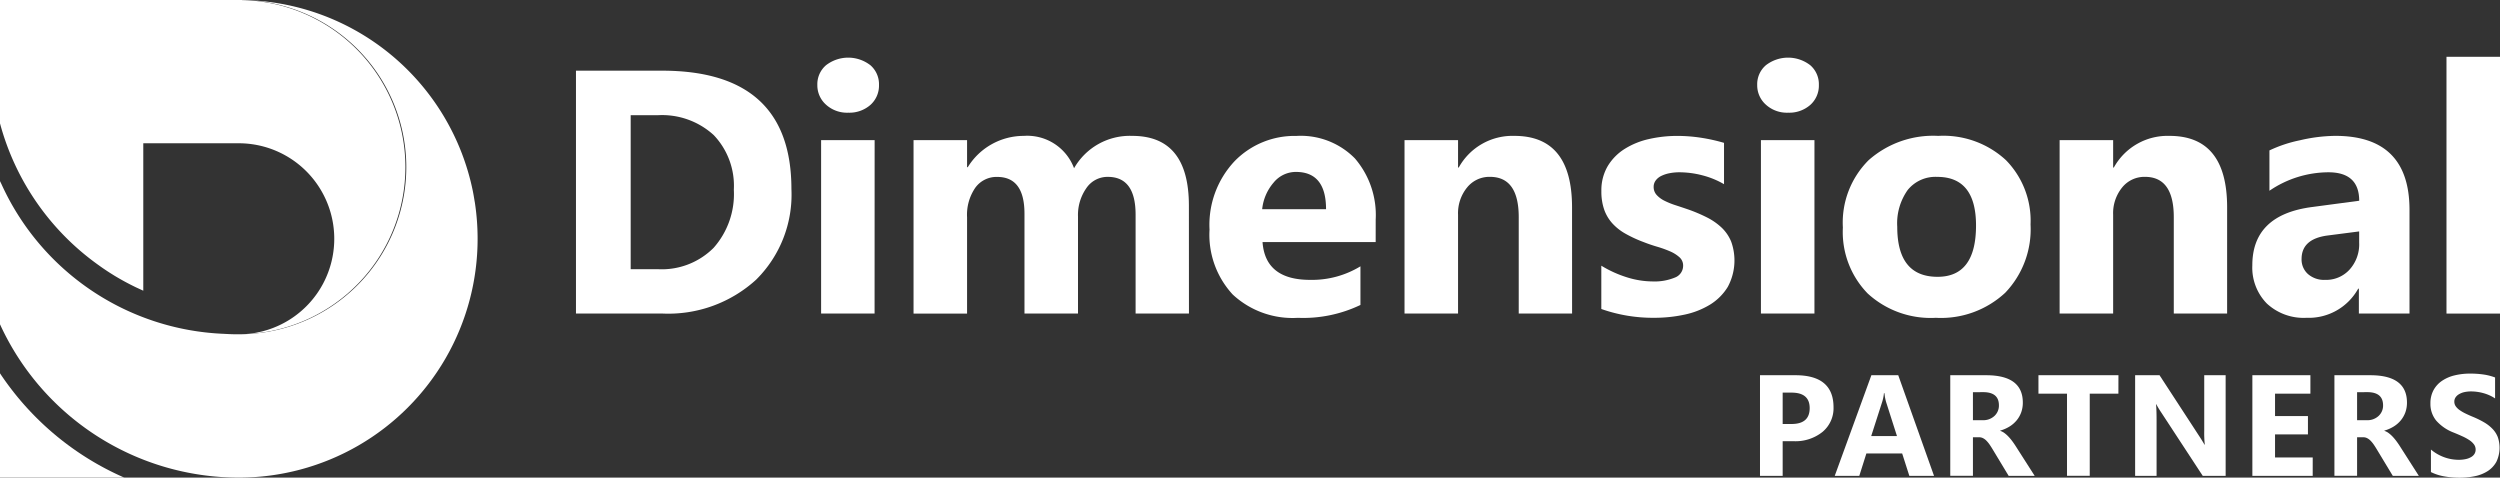 <svg xmlns="http://www.w3.org/2000/svg" xmlns:xlink="http://www.w3.org/1999/xlink" width="235.55" height="45" viewBox="0 0 235.55 45"><rect x="0" y="0" width="235.55" height="45" fill="#333333" stroke="none"/><defs><clipPath id="a"><rect width="235.55" height="45" transform="translate(0 0)" fill="#fff"/></clipPath></defs><g transform="translate(0 0)"><g transform="translate(0 0)" clip-path="url(#a)"><path d="M0,59.26v9.826H11.706A27.1,27.1,0,0,1,0,59.26" transform="translate(0 -24.086)" fill="#fff"/><path d="M22.8.01V0H0V11.631l.026.09A24.057,24.057,0,0,0,9.374,25.043c.2.146.411.289.62.429s.44.288.665.426l.115.072q.976.591,2.009,1.09l.066.031c.216.1.432.2.651.3V13.5h9a9,9,0,0,1,.459,17.988A15.745,15.745,0,0,0,22.8.01" transform="translate(0 -0.001)" fill="#fff"/><path d="M44.741,19.077c-.009-.057-.021-.113-.031-.17-.049-.305-.1-.61-.161-.911h0A22.506,22.506,0,0,0,22.5,0h0a15.747,15.747,0,0,1,.467,31.488h0l-.337.009-.126,0h0c-.062,0-.124,0-.186,0-.422,0-.84-.021-1.257-.045A24.09,24.09,0,0,1,.137,17.347C.092,17.252.044,17.16,0,17.065V30.556A24.746,24.746,0,0,0,22.5,45h0A22.495,22.495,0,0,0,45,22.5a22.726,22.726,0,0,0-.259-3.421" transform="translate(0 0)" fill="#fff"/><path d="M91.429,34.1V11.219h8.107q12.192,0,12.193,11.156a11.277,11.277,0,0,1-3.327,8.538A12.268,12.268,0,0,1,99.536,34.1Zm5.155-18.688V29.923h2.553a6.9,6.9,0,0,0,5.259-2.01,7.633,7.633,0,0,0,1.907-5.474,6.919,6.919,0,0,0-1.891-5.147,7.21,7.21,0,0,0-5.306-1.875Z" transform="translate(-37.161 -4.56)" fill="#fff"/><path d="M132.649,14.336a2.944,2.944,0,0,1-2.09-.759,2.442,2.442,0,0,1-.814-1.859,2.355,2.355,0,0,1,.814-1.851,3.414,3.414,0,0,1,4.189,0,2.368,2.368,0,0,1,.806,1.851,2.437,2.437,0,0,1-.806,1.883,3,3,0,0,1-2.1.734m2.49,18.927H130.1V16.922h5.043Z" transform="translate(-52.735 -3.718)" fill="#fff"/><path d="M170.965,38.311h-5.027v-9.32q0-3.559-2.618-3.559a2.4,2.4,0,0,0-2.027,1.07,4.393,4.393,0,0,0-.782,2.665v9.144h-5.043V28.9q0-3.463-2.569-3.463a2.465,2.465,0,0,0-2.067,1.022,4.494,4.494,0,0,0-.773,2.777v9.081h-5.043V21.969h5.043v2.553h.064A6.194,6.194,0,0,1,155.4,21.57a4.707,4.707,0,0,1,4.74,3.048,6.045,6.045,0,0,1,5.49-3.048q5.329,0,5.33,6.575Z" transform="translate(-58.942 -8.767)" fill="#fff"/><path d="M207.654,31.577H196.994q.256,3.56,4.485,3.559a8.755,8.755,0,0,0,4.74-1.277V37.5a12.448,12.448,0,0,1-5.889,1.213,8.288,8.288,0,0,1-6.144-2.195A8.287,8.287,0,0,1,192,30.4a8.745,8.745,0,0,1,2.362-6.447,7.868,7.868,0,0,1,5.809-2.378,7.144,7.144,0,0,1,5.53,2.123,8.178,8.178,0,0,1,1.955,5.761Zm-4.676-3.1q0-3.511-2.841-3.511a2.709,2.709,0,0,0-2.1,1.005,4.557,4.557,0,0,0-1.077,2.505Z" transform="translate(-78.038 -8.767)" fill="#fff"/><path d="M238.745,38.311h-5.027V29.23q0-3.8-2.713-3.8a2.691,2.691,0,0,0-2.155,1.005A3.83,3.83,0,0,0,228,28.991v9.32h-5.043V21.969H228v2.585h.064a5.78,5.78,0,0,1,5.251-2.984q5.427,0,5.426,6.735Z" transform="translate(-90.623 -8.767)" fill="#fff"/><path d="M254.192,37.881V33.8a10.718,10.718,0,0,0,2.482,1.117,8.208,8.208,0,0,0,2.338.367,5.012,5.012,0,0,0,2.115-.367A1.185,1.185,0,0,0,261.9,33.8a1.033,1.033,0,0,0-.351-.8,3.267,3.267,0,0,0-.9-.559,10.377,10.377,0,0,0-1.2-.43q-.654-.192-1.261-.431a12.028,12.028,0,0,1-1.715-.791,4.913,4.913,0,0,1-1.245-.981,3.838,3.838,0,0,1-.766-1.293,5.136,5.136,0,0,1-.264-1.739,4.481,4.481,0,0,1,.6-2.362,4.9,4.9,0,0,1,1.6-1.62,7.3,7.3,0,0,1,2.282-.926,11.915,11.915,0,0,1,2.673-.295,14.854,14.854,0,0,1,2.2.167,16.387,16.387,0,0,1,2.2.487v3.894a7.976,7.976,0,0,0-2.051-.838A8.668,8.668,0,0,0,261.549,25a4.736,4.736,0,0,0-.934.088,3.079,3.079,0,0,0-.774.255,1.42,1.42,0,0,0-.526.431.992.992,0,0,0-.192.6,1.106,1.106,0,0,0,.287.766,2.482,2.482,0,0,0,.75.55,7.3,7.3,0,0,0,1.029.415q.566.184,1.125.375a14.7,14.7,0,0,1,1.819.766,5.845,5.845,0,0,1,1.4.973,3.836,3.836,0,0,1,.893,1.309,5.24,5.24,0,0,1-.319,4.269,5.053,5.053,0,0,1-1.676,1.675,7.6,7.6,0,0,1-2.409.942,13.4,13.4,0,0,1-2.833.295,14.6,14.6,0,0,1-5-.83" transform="translate(-103.316 -8.767)" fill="#fff"/><path d="M281.844,14.336a2.945,2.945,0,0,1-2.091-.759,2.442,2.442,0,0,1-.814-1.859,2.355,2.355,0,0,1,.814-1.851,3.414,3.414,0,0,1,4.19,0,2.367,2.367,0,0,1,.806,1.851,2.436,2.436,0,0,1-.806,1.883,3,3,0,0,1-2.1.734m2.489,18.927H279.29V16.922h5.043Z" transform="translate(-113.375 -3.718)" fill="#fff"/><path d="M301.3,38.711a8.782,8.782,0,0,1-6.423-2.291,8.3,8.3,0,0,1-2.338-6.216,8.3,8.3,0,0,1,2.426-6.344,9.164,9.164,0,0,1,6.559-2.29,8.679,8.679,0,0,1,6.384,2.29,8.142,8.142,0,0,1,2.314,6.057,8.645,8.645,0,0,1-2.385,6.432,8.884,8.884,0,0,1-6.536,2.362m.128-13.278a3.362,3.362,0,0,0-2.777,1.229,5.418,5.418,0,0,0-.989,3.479q0,4.707,3.8,4.707,3.622,0,3.622-4.835,0-4.581-3.655-4.58" transform="translate(-118.904 -8.767)" fill="#fff"/><path d="M342.725,38.311H337.7V29.23q0-3.8-2.713-3.8a2.691,2.691,0,0,0-2.155,1.005,3.829,3.829,0,0,0-.846,2.553v9.32h-5.043V21.969h5.043v2.585h.064a5.779,5.779,0,0,1,5.25-2.984q5.426,0,5.426,6.735Z" transform="translate(-132.886 -8.767)" fill="#fff"/><path d="M372.344,38.311h-4.771V35.965h-.064a5.326,5.326,0,0,1-4.868,2.745,5.089,5.089,0,0,1-3.742-1.348,4.832,4.832,0,0,1-1.365-3.6q0-4.755,5.633-5.49l4.437-.591Q367.6,25,364.7,25a9.912,9.912,0,0,0-5.554,1.74v-3.8a12.5,12.5,0,0,1,2.88-.957,15.105,15.105,0,0,1,3.327-.415q6.99,0,6.99,6.974ZM367.6,31.672v-1.1l-2.968.383q-2.458.32-2.458,2.218a1.836,1.836,0,0,0,.6,1.413,2.3,2.3,0,0,0,1.62.551,2.985,2.985,0,0,0,2.314-.982,3.545,3.545,0,0,0,.894-2.482" transform="translate(-145.32 -8.767)" fill="#fff"/><rect width="5.043" height="24.194" transform="translate(230.508 5.351)" fill="#fff"/><path d="M281.517,65.778v3.266h-2.136V59.564h3.345q3.583,0,3.583,3.021a2.9,2.9,0,0,1-1.028,2.311,4.07,4.07,0,0,1-2.747.883Zm0-4.575v2.955h.839q1.706,0,1.706-1.494,0-1.462-1.706-1.461Z" transform="translate(-113.554 -24.21)" fill="#fff"/><path d="M300.6,69.044h-2.327l-.674-2.109h-3.373l-.667,2.109h-2.314l3.452-9.481h2.532Zm-3.491-3.749-1.018-3.186a4.175,4.175,0,0,1-.159-.854h-.053a3.667,3.667,0,0,1-.166.827l-1.032,3.213Z" transform="translate(-118.376 -24.209)" fill="#fff"/><path d="M317.539,69.044h-2.453L313.611,66.6q-.165-.278-.317-.5a2.73,2.73,0,0,0-.307-.373,1.227,1.227,0,0,0-.324-.238.823.823,0,0,0-.367-.082h-.575v3.63h-2.136V59.563h3.385q3.451,0,3.451,2.579a2.679,2.679,0,0,1-.151.915,2.55,2.55,0,0,1-.43.757,2.714,2.714,0,0,1-.671.582,3.447,3.447,0,0,1-.875.383v.027a1.341,1.341,0,0,1,.41.215,2.915,2.915,0,0,1,.383.347,4.728,4.728,0,0,1,.354.427q.168.228.307.446Zm-5.818-7.881V63.8h.925a1.533,1.533,0,0,0,1.1-.4,1.323,1.323,0,0,0,.423-1q0-1.243-1.487-1.243Z" transform="translate(-125.831 -24.209)" fill="#fff"/><path d="M331.113,61.3h-2.7v7.742h-2.142V61.3h-2.691V59.563h7.537Z" transform="translate(-131.517 -24.209)" fill="#fff"/><path d="M347.459,69.044H345.3L341.4,63.087a8.769,8.769,0,0,1-.476-.787h-.026q.053.5.053,1.534v5.21H338.93V59.563h2.3l3.762,5.772q.258.39.476.773h.026a10.175,10.175,0,0,1-.053-1.3V59.563h2.017Z" transform="translate(-137.758 -24.209)" fill="#fff"/><path d="M363.225,69.044H357.54V59.563h5.468V61.3h-3.332v2.109h3.1v1.732h-3.1v2.169h3.55Z" transform="translate(-145.322 -24.209)" fill="#fff"/><path d="M378.517,69.044h-2.453L374.589,66.6q-.165-.278-.318-.5a2.721,2.721,0,0,0-.307-.373,1.227,1.227,0,0,0-.324-.238.823.823,0,0,0-.367-.082H372.7v3.63h-2.136V59.563h3.385q3.451,0,3.451,2.579a2.68,2.68,0,0,1-.151.915,2.549,2.549,0,0,1-.43.757,2.712,2.712,0,0,1-.671.582,3.443,3.443,0,0,1-.875.383v.027a1.341,1.341,0,0,1,.41.215,2.913,2.913,0,0,1,.383.347,4.728,4.728,0,0,1,.354.427q.168.228.307.446ZM372.7,61.163V63.8h.925a1.534,1.534,0,0,0,1.1-.4,1.323,1.323,0,0,0,.423-1q0-1.243-1.487-1.243Z" transform="translate(-150.615 -24.209)" fill="#fff"/><path d="M385.859,68.571V66.456a4.063,4.063,0,0,0,1.25.724,4,4,0,0,0,1.361.242,3.041,3.041,0,0,0,.7-.073,1.655,1.655,0,0,0,.5-.2.872.872,0,0,0,.3-.3.756.756,0,0,0,.1-.38.817.817,0,0,0-.159-.5,1.693,1.693,0,0,0-.433-.4,4.458,4.458,0,0,0-.651-.357c-.252-.115-.523-.232-.814-.35a4.156,4.156,0,0,1-1.656-1.131,2.471,2.471,0,0,1-.546-1.613,2.574,2.574,0,0,1,.3-1.273,2.528,2.528,0,0,1,.81-.876,3.623,3.623,0,0,1,1.187-.506,6.093,6.093,0,0,1,1.428-.162,8.536,8.536,0,0,1,1.312.09,5.147,5.147,0,0,1,1.054.274v1.977a3.2,3.2,0,0,0-.519-.291,4.08,4.08,0,0,0-.579-.209,4.42,4.42,0,0,0-.592-.122,4.141,4.141,0,0,0-.559-.04,2.953,2.953,0,0,0-.661.069,1.715,1.715,0,0,0-.5.2.988.988,0,0,0-.318.3.714.714,0,0,0-.112.393.754.754,0,0,0,.126.427,1.448,1.448,0,0,0,.357.357,3.853,3.853,0,0,0,.562.331q.33.162.747.334a8.407,8.407,0,0,1,1.022.506,3.633,3.633,0,0,1,.777.605,2.35,2.35,0,0,1,.5.77,3.073,3.073,0,0,1-.129,2.34,2.441,2.441,0,0,1-.816.873,3.551,3.551,0,0,1-1.2.48,6.953,6.953,0,0,1-1.445.145,8.014,8.014,0,0,1-1.484-.132,4.468,4.468,0,0,1-1.22-.4" transform="translate(-156.816 -24.1)" fill="#fff"/></g></g></svg>